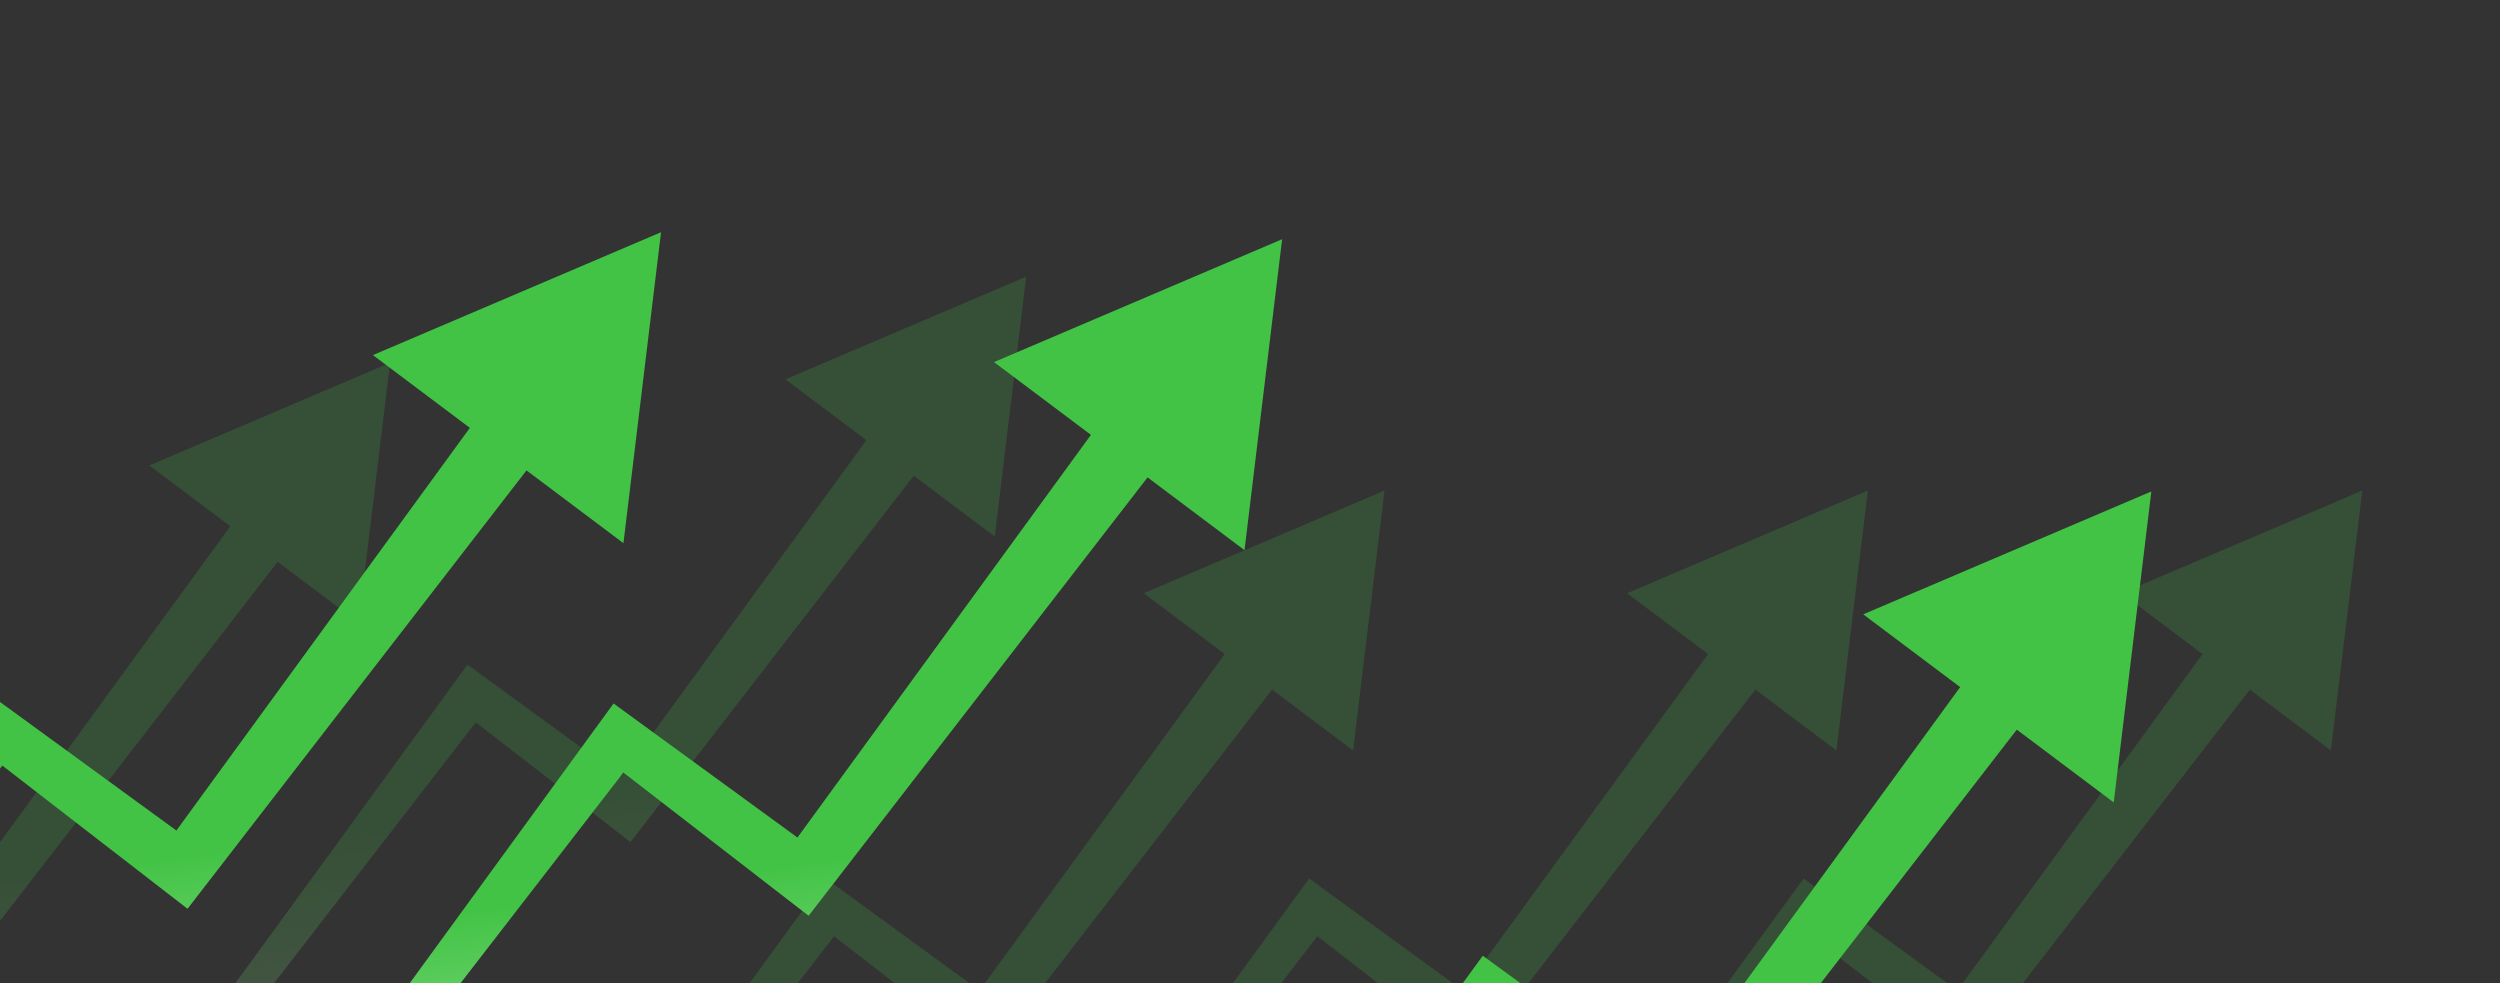 <svg width="900" height="354" viewBox="0 0 900 354" fill="none" xmlns="http://www.w3.org/2000/svg">
<rect x="0" y="0" width="900" height="354" fill="#333333" stroke="none"/>
<path opacity="0.2" d="M140.424 130.603L53.75 167.568L82.911 189.461L-5.373 310.594L-54.615 274.705L-60.698 270.272L-65.007 276.184L-189.82 447.438L-237.081 412.993L-239.916 410.926L-241.925 413.682L-385.472 610.64L-238.538 420.613L-191.48 456.999L-188.086 459.624L-185.385 456.131L-57.74 291.051L-8.579 329.064L-2.023 334.133L3.193 327.388L99.951 202.254L129.112 224.148L140.424 130.603Z" fill="url(#paint0_linear_504_2900)"/>
<path opacity="0.2" d="M369.424 99.603L282.75 136.568L311.911 158.461L223.627 279.594L174.385 243.705L168.302 239.272L163.993 245.184L39.18 416.438L-8.081 381.993L-10.916 379.926L-12.925 382.682L-156.472 579.64L-9.538 389.613L37.52 425.999L40.914 428.624L43.615 425.131L171.26 260.051L220.421 298.064L226.977 303.133L232.193 296.388L328.951 171.254L358.112 193.148L369.424 99.603Z" fill="url(#paint1_linear_504_2900)"/>
<path opacity="0.2" d="M498.424 176.603L411.75 213.568L440.911 235.461L352.627 356.594L303.385 320.705L297.302 316.272L292.993 322.184L168.18 493.438L120.919 458.993L118.084 456.926L116.075 459.682L-27.472 656.64L119.462 466.613L166.52 502.999L169.914 505.624L172.615 502.131L300.26 337.051L349.421 375.064L355.977 380.133L361.193 373.388L457.951 248.254L487.112 270.148L498.424 176.603Z" fill="url(#paint2_linear_504_2900)"/>
<path opacity="0.2" d="M850.425 176.602L763.751 213.567L792.912 235.461L704.628 356.593L655.386 320.705L649.303 316.272L644.994 322.184L520.181 493.437L472.92 458.992L470.085 456.926L468.076 459.682L324.529 656.64L471.463 466.612L518.521 502.998L521.915 505.623L524.616 502.131L652.261 337.05L701.422 375.063L707.978 380.133L713.194 373.388L809.952 248.254L839.113 270.148L850.425 176.602Z" fill="url(#paint3_linear_504_2900)"/>
<path opacity="0.2" d="M672.425 176.602L585.751 213.567L614.912 235.461L526.628 356.593L477.386 320.705L471.303 316.272L466.994 322.184L342.181 493.437L294.92 458.992L292.085 456.926L290.076 459.682L146.529 656.64L293.463 466.612L340.521 502.998L343.915 505.623L346.616 502.131L474.261 337.05L523.422 375.063L529.978 380.133L535.194 373.388L631.952 248.254L661.113 270.148L672.425 176.602Z" fill="url(#paint4_linear_504_2900)"/>
<path d="M461.561 86.116L357.84 130.351L392.736 156.551L287.088 301.507L228.162 258.56L220.883 253.255L215.726 260.33L66.365 465.265L9.809 424.046L6.416 421.573L4.012 424.871L-167.768 660.566L8.066 433.164L64.379 476.707L68.441 479.848L71.672 475.668L224.422 278.12L283.252 323.61L291.098 329.676L297.34 321.604L413.127 171.86L448.023 198.06L461.561 86.116Z" fill="url(#paint5_linear_504_2900)"/>
<path d="M237.974 83.599L134.253 127.834L169.149 154.034L63.502 298.99L4.575 256.043L-2.704 250.738L-7.861 257.813L-157.222 462.748L-213.778 421.529L-217.171 419.055L-219.575 422.354L-391.355 658.048L-215.521 430.647L-159.208 474.19L-155.146 477.33L-151.915 473.151L0.835 275.603L59.666 321.093L67.511 327.159L73.753 319.087L189.54 169.343L224.436 195.543L237.974 83.599Z" fill="url(#paint6_linear_504_2900)"/>
<path d="M774.481 176.925L670.76 221.16L705.656 247.36L600.008 392.316L541.082 349.369L533.803 344.064L528.646 351.139L379.285 556.074L322.729 514.855L319.336 512.382L316.932 515.68L145.152 751.375L320.986 523.973L377.299 567.516L381.36 570.657L384.592 566.478L537.342 368.93L596.172 414.419L604.018 420.485L610.26 412.413L726.047 262.669L760.943 288.869L774.481 176.925Z" fill="url(#paint7_linear_504_2900)"/>
<defs>
<linearGradient id="paint0_linear_504_2900" x1="-93.128" y1="577.142" x2="-127.519" y2="335.53" gradientUnits="userSpaceOnUse">
<stop stop-color="white"/>
<stop offset="0.086" stop-color="#FAFCFF"/>
<stop offset="0.189" stop-color="#EBF5FF"/>
<stop offset="0.302" stop-color="#ECFFEB"/>
<stop offset="0.42" stop-color="#E3FFE2"/>
<stop offset="0.448" stop-color="#D8FBD6"/>
<stop offset="1" stop-color="#42C345"/>
</linearGradient>
<linearGradient id="paint1_linear_504_2900" x1="135.872" y1="546.142" x2="101.481" y2="304.53" gradientUnits="userSpaceOnUse">
<stop stop-color="white"/>
<stop offset="0.086" stop-color="#FAFCFF"/>
<stop offset="0.189" stop-color="#EBF5FF"/>
<stop offset="0.302" stop-color="#ECFFEB"/>
<stop offset="0.42" stop-color="#E3FFE2"/>
<stop offset="0.448" stop-color="#D8FBD6"/>
<stop offset="1" stop-color="#42C345"/>
</linearGradient>
<linearGradient id="paint2_linear_504_2900" x1="264.872" y1="623.142" x2="230.481" y2="381.53" gradientUnits="userSpaceOnUse">
<stop stop-color="white"/>
<stop offset="0.086" stop-color="#FAFCFF"/>
<stop offset="0.189" stop-color="#EBF5FF"/>
<stop offset="0.302" stop-color="#ECFFEB"/>
<stop offset="0.42" stop-color="#E3FFE2"/>
<stop offset="0.448" stop-color="#D8FBD6"/>
<stop offset="1" stop-color="#42C345"/>
</linearGradient>
<linearGradient id="paint3_linear_504_2900" x1="616.873" y1="623.141" x2="582.482" y2="381.529" gradientUnits="userSpaceOnUse">
<stop stop-color="white"/>
<stop offset="0.086" stop-color="#FAFCFF"/>
<stop offset="0.189" stop-color="#EBF5FF"/>
<stop offset="0.302" stop-color="#ECFFEB"/>
<stop offset="0.42" stop-color="#E3FFE2"/>
<stop offset="0.448" stop-color="#D8FBD6"/>
<stop offset="1" stop-color="#42C345"/>
</linearGradient>
<linearGradient id="paint4_linear_504_2900" x1="438.873" y1="623.141" x2="404.482" y2="381.529" gradientUnits="userSpaceOnUse">
<stop stop-color="white"/>
<stop offset="0.086" stop-color="#FAFCFF"/>
<stop offset="0.189" stop-color="#EBF5FF"/>
<stop offset="0.302" stop-color="#ECFFEB"/>
<stop offset="0.42" stop-color="#E3FFE2"/>
<stop offset="0.448" stop-color="#D8FBD6"/>
<stop offset="1" stop-color="#42C345"/>
</linearGradient>
<linearGradient id="paint5_linear_504_2900" x1="182.074" y1="620.479" x2="140.919" y2="331.347" gradientUnits="userSpaceOnUse">
<stop stop-color="white"/>
<stop offset="0.086" stop-color="#FAFCFF"/>
<stop offset="0.189" stop-color="#EBF5FF"/>
<stop offset="0.302" stop-color="#ECFFEB"/>
<stop offset="0.42" stop-color="#E3FFE2"/>
<stop offset="0.448" stop-color="#D8FBD6"/>
<stop offset="1" stop-color="#42C345"/>
</linearGradient>
<linearGradient id="paint6_linear_504_2900" x1="-41.512" y1="617.962" x2="-82.668" y2="328.83" gradientUnits="userSpaceOnUse">
<stop stop-color="white"/>
<stop offset="0.086" stop-color="#FAFCFF"/>
<stop offset="0.189" stop-color="#EBF5FF"/>
<stop offset="0.302" stop-color="#ECFFEB"/>
<stop offset="0.42" stop-color="#E3FFE2"/>
<stop offset="0.448" stop-color="#D8FBD6"/>
<stop offset="1" stop-color="#42C345"/>
</linearGradient>
<linearGradient id="paint7_linear_504_2900" x1="494.994" y1="711.288" x2="453.839" y2="422.156" gradientUnits="userSpaceOnUse">
<stop stop-color="white"/>
<stop offset="0.086" stop-color="#FAFCFF"/>
<stop offset="0.189" stop-color="#EBF5FF"/>
<stop offset="0.302" stop-color="#ECFFEB"/>
<stop offset="0.42" stop-color="#E3FFE2"/>
<stop offset="0.448" stop-color="#D8FBD6"/>
<stop offset="1" stop-color="#42C345"/>
</linearGradient>
</defs>
</svg>
